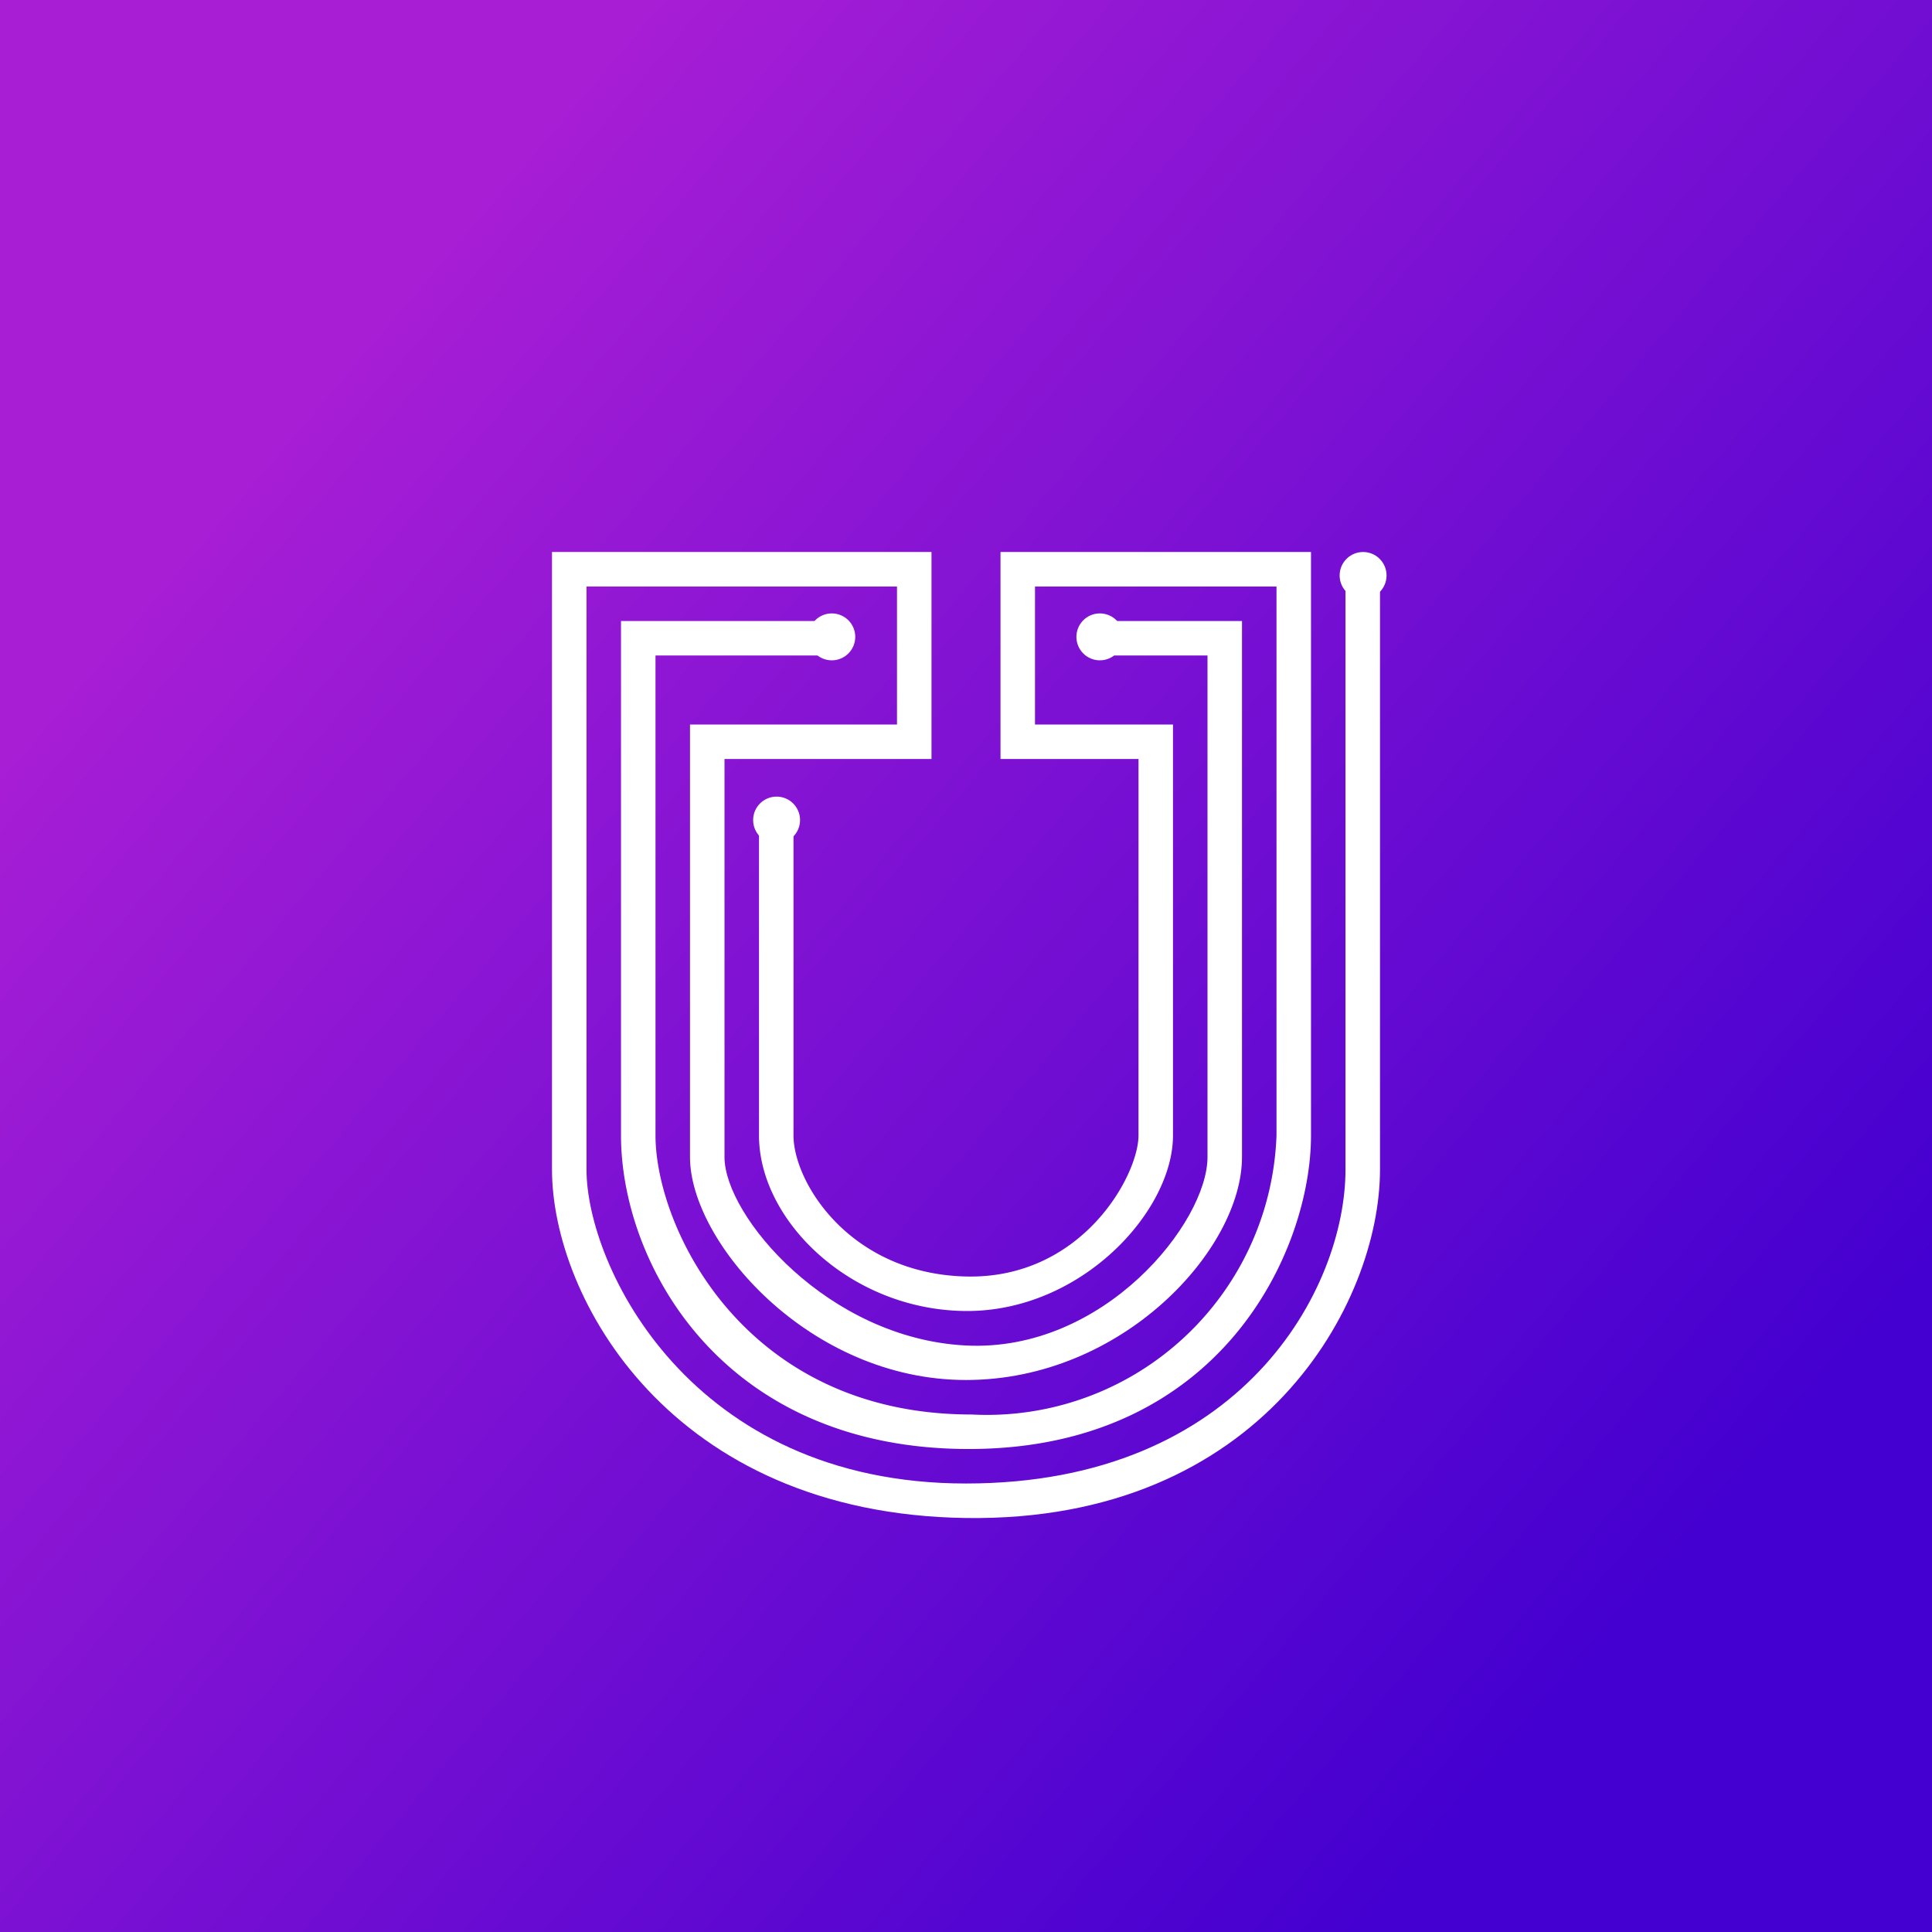 ﻿<?xml version="1.0" standalone="no"?>
<!DOCTYPE svg PUBLIC "-//W3C//DTD SVG 1.1//EN" 
"http://www.w3.org/Graphics/SVG/1.1/DTD/svg11.dtd">
<svg width="56" height="56" viewBox="0 0 56 56" xmlns="http://www.w3.org/2000/svg"><rect x="0" y="0" width="56" height="56" fill="#808080" stroke="none"/><path fill="url(#ai4w53ts1)" d="M0 0h56v56H0z"/><path d="M16 16h11v6h-6v11.54c0 1.7 3 5.26 7 5.46 4 .2 7-3.57 7-5.46V19h-3v-1h4v15.54c0 2.67-3.46 6.46-8 6.46s-8-4-8-6.46V21h6v-4h-9v16.9c0 2.78 3 9.1 11 9.1s11-5.65 11-9.1V16.44h1V33.9c0 3.87-3.42 10.22-12 10.1-8.58-.12-12-6.4-12-10.1V16Z" fill="#fff"/><path d="M38 16h-9v6h4v10.91c0 1.16-1.64 4.17-5 4.09-3.36-.08-5-2.72-5-4.09v-8.75h-1v8.75c0 2.48 2.67 5.07 6 5.09 3.33.02 6-2.88 6-5.09V21h-4v-4h7v15.91A8.4 8.4 0 0 1 28.16 41c-6.6 0-9.16-5.43-9.16-8.09V19h5v-1h-6v14.91c0 3.7 2.92 9.13 10.16 9.09 7.24-.04 9.84-5.75 9.84-9.09V16Z" fill="#fff"/><circle cx="22.51" cy="23.77" fill="#fff" r=".68"/><circle cx="24.11" cy="18.46" fill="#fff" r=".68"/><circle cx="31.88" cy="18.46" fill="#fff" r=".68"/><circle cx="39.51" cy="16.68" fill="#fff" r=".68"/><defs><linearGradient id="ai4w53ts1" x1="8.24" y1="11.63" x2="48.62" y2="46" gradientUnits="userSpaceOnUse"><stop stop-color="#A81ED5"/><stop offset="1" stop-color="#4300D0"/></linearGradient></defs></svg>